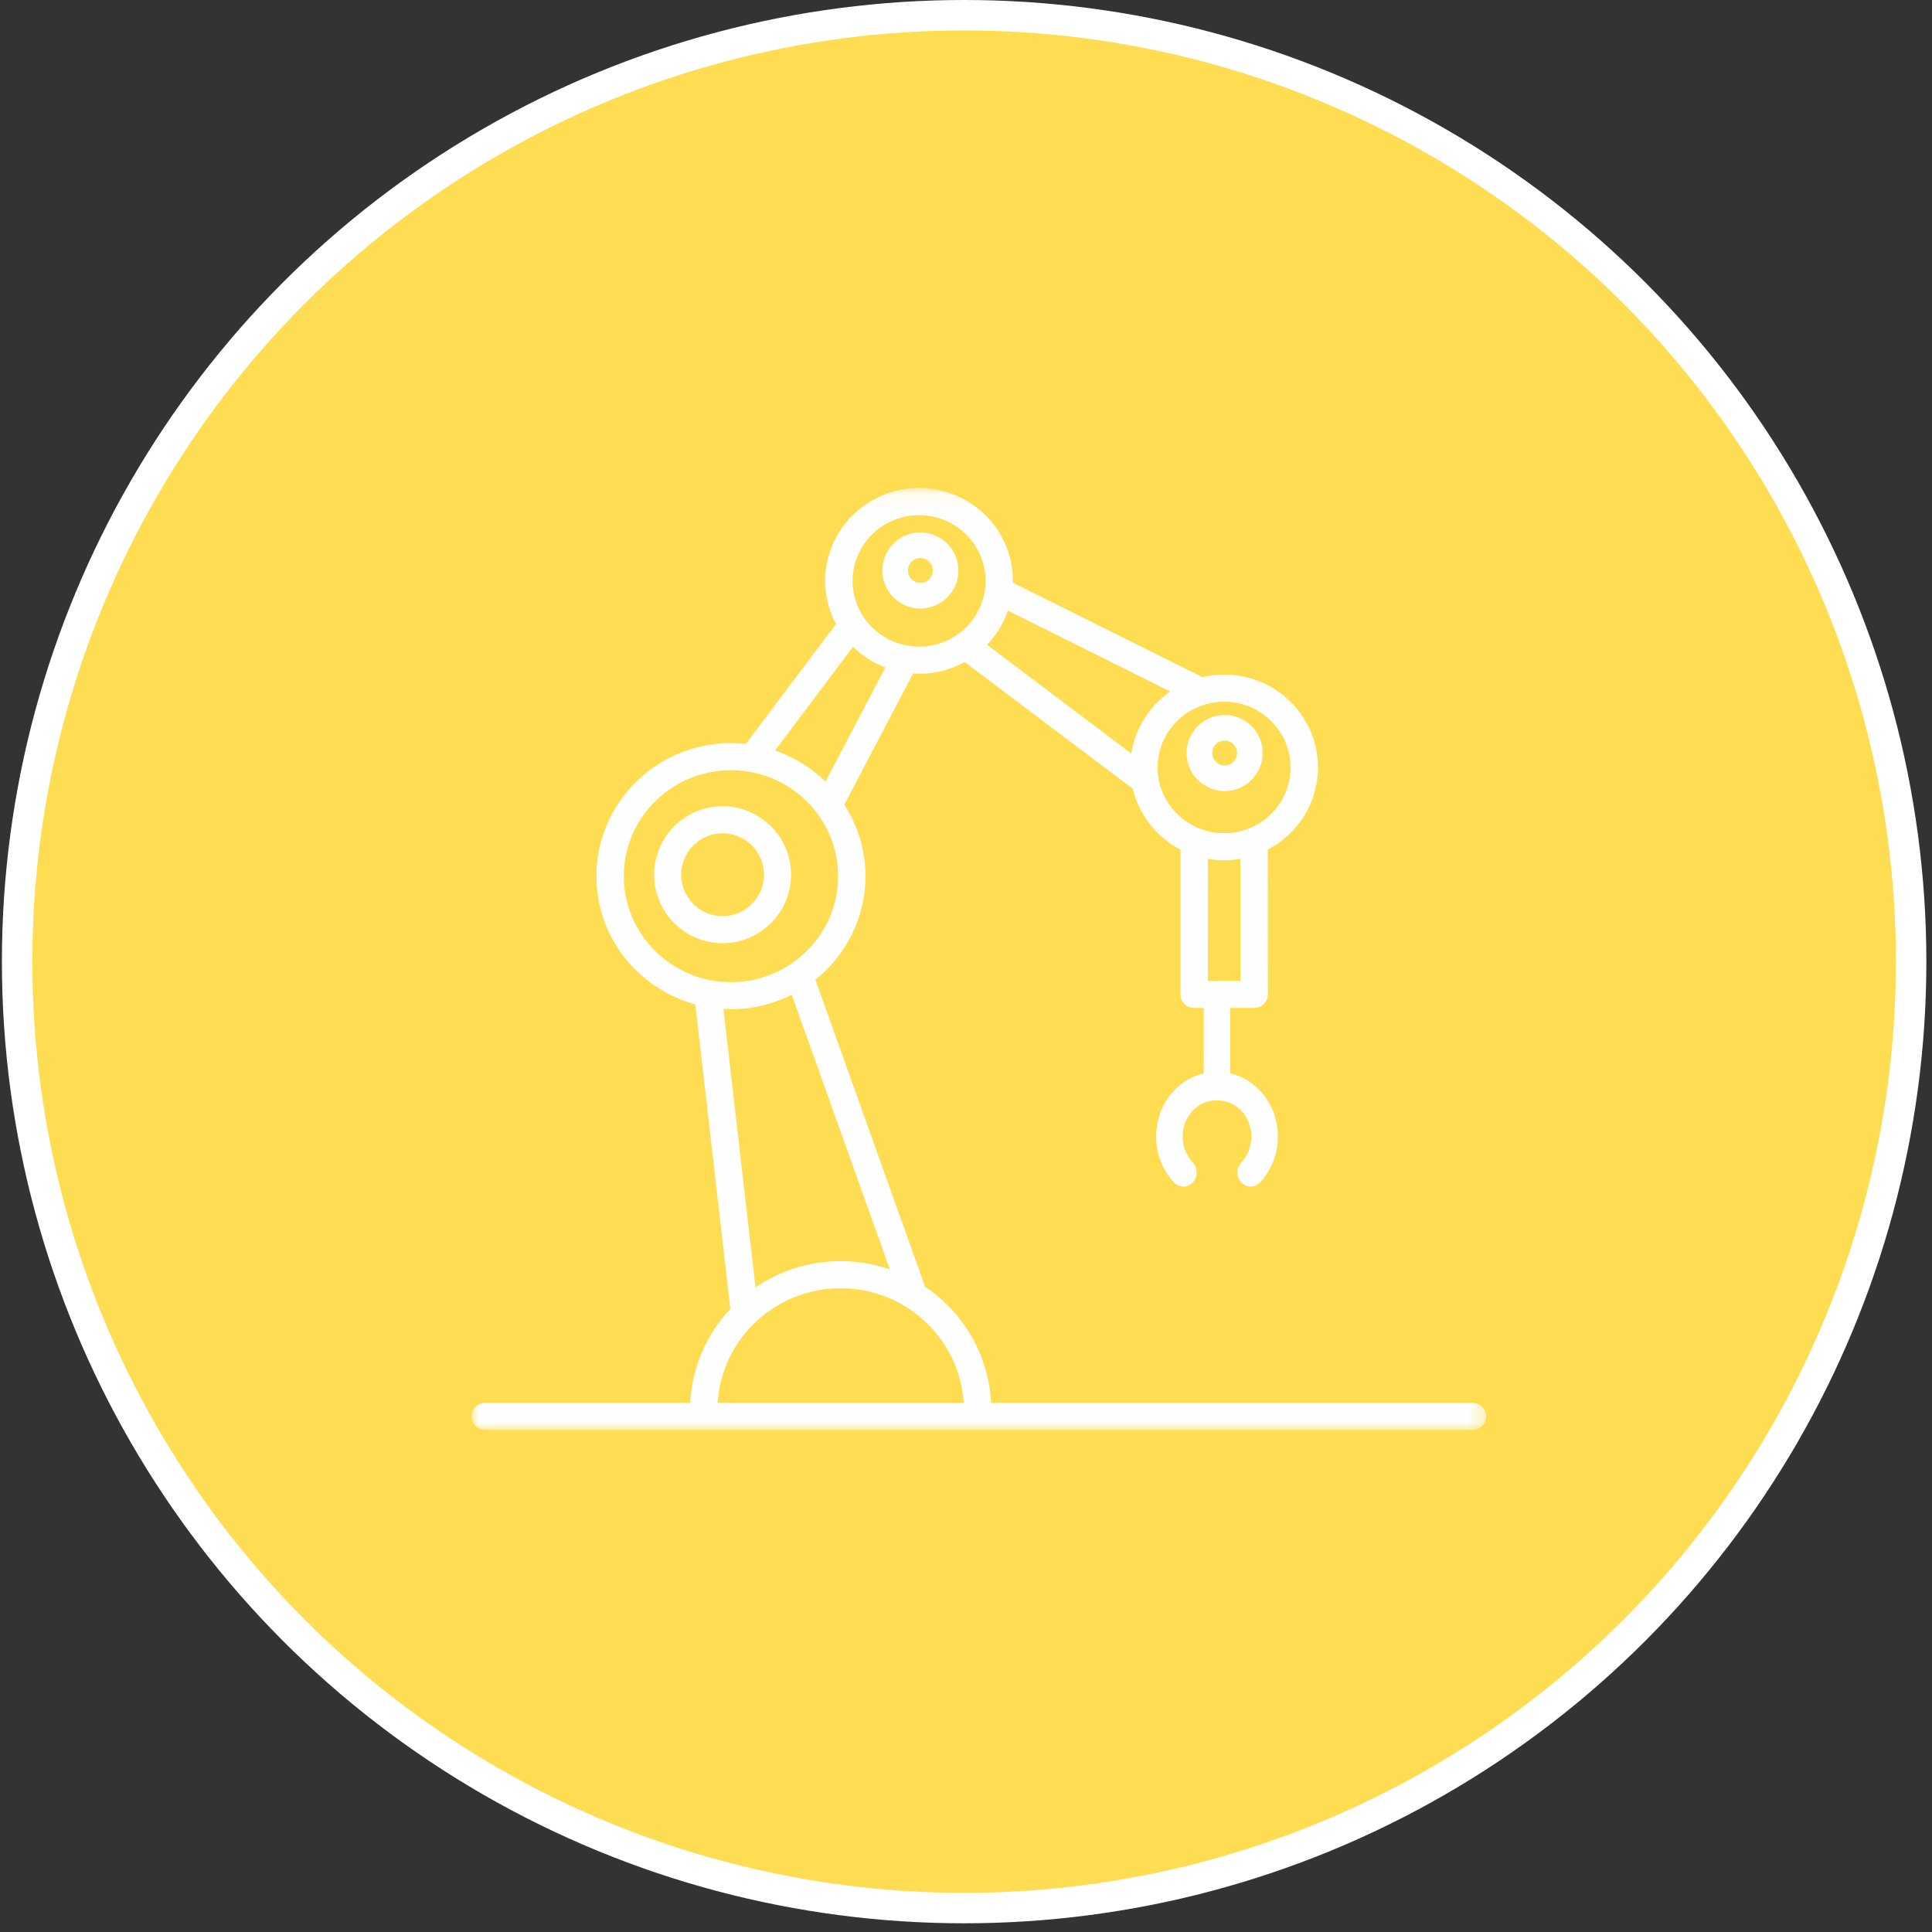 <?xml version="1.0" encoding="UTF-8"?>
<svg width="127px" height="127px" viewBox="0 0 127 127" version="1.1" xmlns="http://www.w3.org/2000/svg" xmlns:xlink="http://www.w3.org/1999/xlink">
    <rect x="0" y="0" width="127" height="127" fill="#333333" stroke="none"/>
    <!-- Generator: Sketch 48.2 (47327) - http://www.bohemiancoding.com/sketch -->
    <title>smart_icon_04</title>
    <desc>Created with Sketch.</desc>
    <defs>
        <polygon id="path-1" points="0 0.079 66.69 0.079 66.69 62 0 62"></polygon>
    </defs>
    <g id="首頁" stroke="none" stroke-width="1" fill="none" fill-rule="evenodd">
        <g id="Group-7-Copy-11" transform="translate(-30, 1)">
            <g id="smart_icon_04" transform="translate(31, 0)">
                <ellipse id="Oval-8" stroke="#FFFFFF" stroke-width="2" fill="#FFDD53" cx="62.377" cy="62.214" rx="62.252" ry="62.214"></ellipse>
                <g id="Page-1" transform="translate(30, 31)">
                    <path d="M51.827,39.695 C51.281,39.114 50.605,38.73 49.869,38.556 L49.867,33.928 C49.867,33.416 49.476,33 48.996,33 L48.995,33 C48.515,33 48.124,33.417 48.125,33.929 L48.127,38.557 C47.392,38.731 46.715,39.117 46.169,39.698 C45.415,40.504 44.999,41.575 45,42.714 C45,43.854 45.417,44.923 46.173,45.729 C46.343,45.909 46.565,46 46.788,46 C47.011,46 47.234,45.909 47.404,45.728 C47.744,45.365 47.744,44.777 47.404,44.415 C46.977,43.96 46.742,43.357 46.742,42.712 C46.742,42.07 46.976,41.466 47.402,41.01 C48.255,40.1 49.743,40.103 50.596,41.009 C51.022,41.464 51.258,42.068 51.258,42.712 C51.258,43.354 51.024,43.958 50.597,44.413 C50.258,44.776 50.258,45.364 50.598,45.726 C50.938,46.088 51.49,46.088 51.83,45.726 C52.585,44.921 53.001,43.85 53,42.71 C53,41.571 52.583,40.501 51.827,39.695" id="Fill-1" fill="#FEFEFE"></path>
                    <g id="Group-5">
                        <mask id="mask-2" fill="white">
                            <use xlink:href="#path-1"></use>
                        </mask>
                        <g id="Clip-4"></g>
                        <path d="M16.173,60.219 C16.432,56.022 19.956,52.684 24.262,52.684 C28.567,52.684 32.091,56.022 32.349,60.219 L16.173,60.219 Z M16.554,34.319 C16.719,34.328 16.882,34.344 17.05,34.344 C18.488,34.344 19.843,33.995 21.044,33.39 L27.496,51.449 C26.481,51.1 25.395,50.902 24.262,50.902 C22.185,50.902 20.257,51.539 18.662,52.624 L16.554,34.319 Z M10.007,25.595 C10.007,21.753 13.166,18.628 17.05,18.628 C20.934,18.628 24.094,21.753 24.094,25.595 C24.094,29.437 20.934,32.562 17.05,32.562 C13.166,32.562 10.007,29.437 10.007,25.595 Z M25.074,10.514 C25.681,11.107 26.405,11.571 27.2,11.875 L23.267,19.38 C22.338,18.471 21.204,17.771 19.945,17.337 L25.074,10.514 Z M25.711,3.894 C26.33,2.916 27.297,2.234 28.435,1.974 C28.764,1.899 29.096,1.862 29.425,1.862 C30.234,1.862 31.029,2.086 31.733,2.521 C32.722,3.133 33.412,4.089 33.674,5.215 C34.215,7.537 32.745,9.862 30.398,10.398 C28.051,10.931 25.7,9.48 25.158,7.157 C24.896,6.032 25.092,4.873 25.711,3.894 Z M35.253,8.139 L45.926,13.456 C44.576,14.394 43.627,15.854 43.37,17.536 L33.885,10.388 C34.5,9.746 34.965,8.977 35.253,8.139 Z M49.463,14.126 L49.465,14.126 C50.632,14.126 51.728,14.575 52.553,15.391 C53.379,16.207 53.834,17.292 53.835,18.448 C53.835,19.601 53.381,20.687 52.556,21.504 C51.731,22.32 50.634,22.771 49.467,22.771 L49.465,22.771 C47.056,22.771 45.096,20.834 45.095,18.452 C45.094,16.067 47.053,14.128 49.463,14.126 Z M48.401,32.474 L48.397,24.455 C48.744,24.515 49.1,24.553 49.465,24.553 L49.467,24.553 C49.833,24.553 50.188,24.514 50.536,24.454 L50.541,32.473 L48.401,32.474 Z M65.79,60.219 L34.15,60.219 C33.99,57.046 32.311,54.262 29.807,52.584 C29.804,52.575 29.806,52.566 29.803,52.558 L22.6,32.398 C24.607,30.793 25.895,28.341 25.895,25.595 C25.895,23.866 25.378,22.257 24.5,20.898 L29.019,12.274 C29.151,12.282 29.283,12.29 29.416,12.29 C29.873,12.29 30.339,12.24 30.802,12.134 C31.38,12.002 31.918,11.789 32.411,11.517 L43.455,19.84 C43.457,19.842 43.46,19.842 43.463,19.844 C43.875,21.582 45.037,23.035 46.595,23.848 L46.595,33.366 C46.595,33.858 47.004,34.256 47.501,34.256 L47.502,34.256 L51.442,34.254 C51.681,34.254 51.91,34.161 52.079,33.993 C52.248,33.826 52.343,33.599 52.343,33.363 L52.337,23.847 C54.296,22.823 55.636,20.787 55.636,18.446 C55.635,16.816 54.992,15.283 53.826,14.13 C52.66,12.979 51.112,12.345 49.465,12.345 L49.462,12.345 C48.971,12.345 48.496,12.408 48.037,12.516 C48.033,12.514 48.031,12.51 48.027,12.508 L35.579,6.306 C35.589,5.814 35.547,5.314 35.43,4.814 C35.059,3.226 34.085,1.874 32.688,1.01 C31.29,0.146 29.637,-0.13 28.03,0.238 C26.424,0.604 25.058,1.567 24.184,2.95 C23.31,4.332 23.033,5.969 23.403,7.557 C23.525,8.079 23.711,8.568 23.952,9.021 L18.027,16.903 C17.706,16.867 17.381,16.846 17.05,16.846 C12.173,16.846 8.205,20.771 8.205,25.595 C8.205,29.616 10.965,33.003 14.707,34.022 L17.012,54.041 C15.47,55.68 14.493,57.837 14.372,60.219 L0.9,60.219 C0.403,60.219 -0,60.618 -0,61.109 C-0,61.601 0.403,62 0.9,62 L65.79,62 C66.287,62 66.691,61.601 66.691,61.109 C66.691,60.618 66.287,60.219 65.79,60.219 Z" id="Fill-3" fill="#FEFEFE" mask="url(#mask-2)"></path>
                    </g>
                    <path d="M28.807,5.066 C28.922,4.881 29.103,4.752 29.316,4.703 C29.377,4.689 29.439,4.682 29.5,4.682 C29.872,4.682 30.21,4.939 30.297,5.316 C30.297,5.316 30.297,5.317 30.297,5.317 C30.347,5.529 30.31,5.749 30.194,5.934 C30.078,6.119 29.897,6.248 29.683,6.297 C29.471,6.348 29.252,6.31 29.066,6.194 C28.881,6.078 28.752,5.896 28.703,5.684 C28.654,5.471 28.691,5.251 28.807,5.066 M28.175,7.619 C28.577,7.871 29.032,8 29.494,8 C29.683,8 29.873,7.979 30.061,7.935 C30.712,7.785 31.265,7.391 31.619,6.825 C31.973,6.259 32.085,5.589 31.936,4.939 C31.626,3.596 30.281,2.754 28.938,3.065 C28.288,3.214 27.735,3.609 27.381,4.175 C27.027,4.741 26.915,5.412 27.065,6.062 C27.215,6.712 27.609,7.266 28.175,7.619" id="Fill-6" fill="#FEFEFE"></path>
                    <path d="M48.807,17.067 C48.922,16.882 49.103,16.753 49.316,16.704 C49.378,16.689 49.44,16.683 49.502,16.683 C49.653,16.683 49.802,16.724 49.934,16.806 C50.119,16.923 50.248,17.104 50.297,17.317 C50.347,17.529 50.31,17.749 50.194,17.935 C50.078,18.12 49.897,18.249 49.684,18.298 C49.246,18.397 48.805,18.124 48.703,17.684 C48.654,17.472 48.691,17.252 48.807,17.067 M49.501,20 C49.685,20 49.873,19.979 50.061,19.936 C50.712,19.786 51.265,19.392 51.62,18.826 C51.973,18.26 52.085,17.589 51.936,16.939 L51.935,16.939 C51.786,16.289 51.391,15.736 50.825,15.381 C50.259,15.028 49.589,14.914 48.938,15.065 C48.288,15.215 47.735,15.609 47.381,16.176 C47.027,16.742 46.915,17.412 47.065,18.062 C47.331,19.217 48.362,20 49.501,20" id="Fill-8" fill="#FEFEFE"></path>
                    <path d="M13.776,25.5 C13.776,23.998 14.998,22.776 16.5,22.776 C18.002,22.776 19.224,23.998 19.224,25.5 C19.224,27.002 18.002,28.224 16.5,28.224 C14.998,28.224 13.776,27.002 13.776,25.5 M21,25.5 C21,23.019 18.981,21 16.5,21 C14.019,21 12,23.019 12,25.5 C12,27.981 14.019,30 16.5,30 C18.981,30 21,27.981 21,25.5" id="Fill-10" fill="#FEFEFE"></path>
                </g>
            </g>
        </g>
    </g>
</svg>